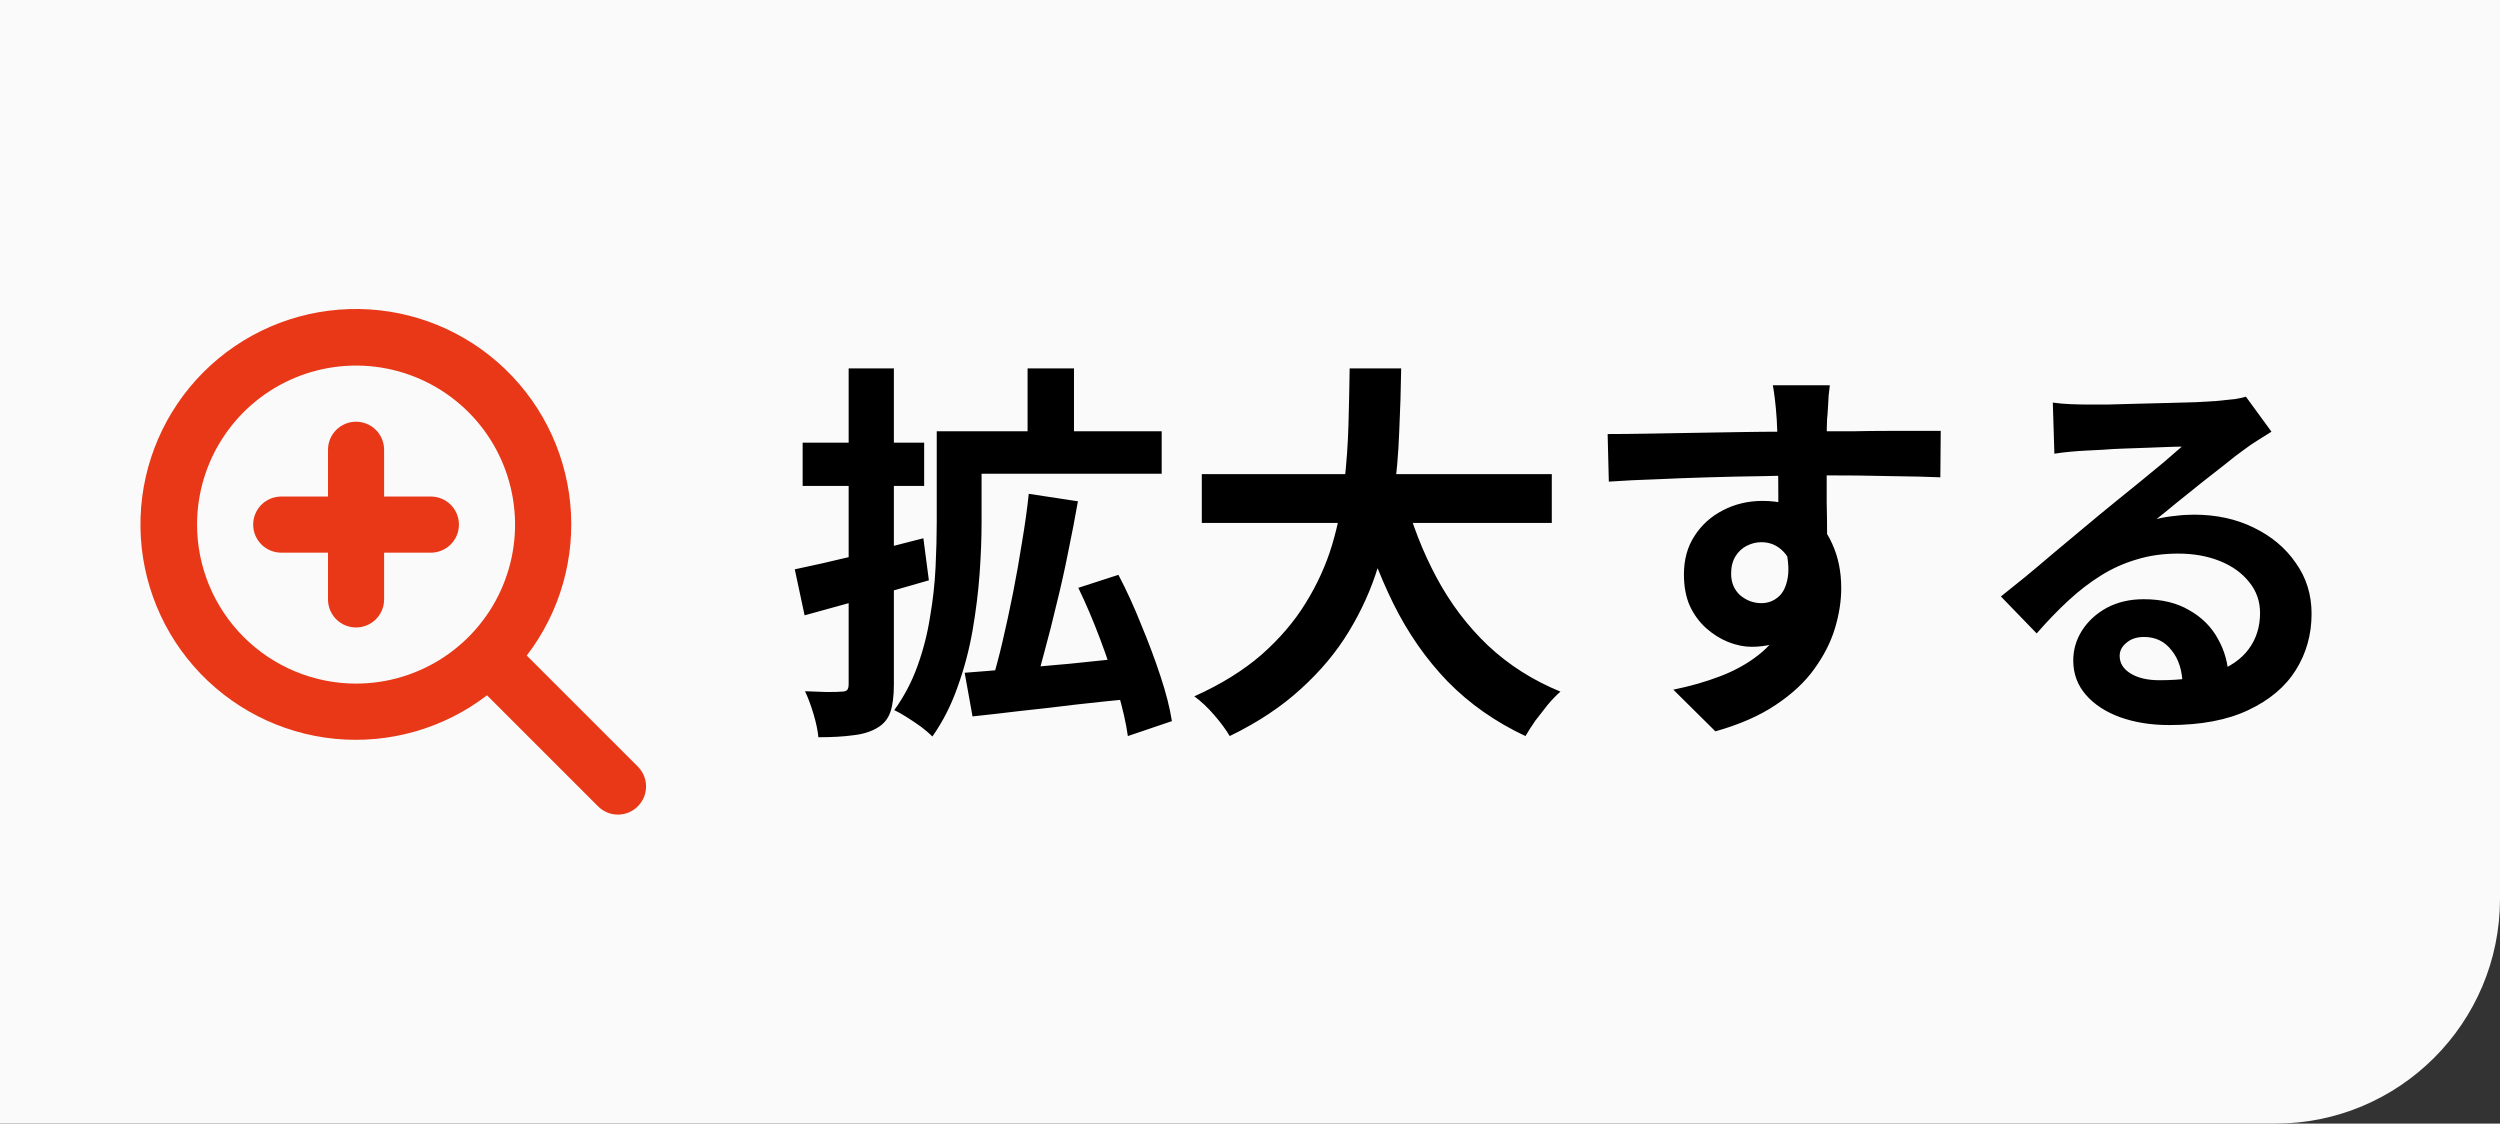 <svg width="89" height="40" viewBox="0 0 89 40" fill="none" xmlns="http://www.w3.org/2000/svg">
<rect x="0" y="0" width="89" height="40" fill="#333333" stroke="none"/>
<path d="M0 0H89V32C89 36.418 85.418 40 81 40H0V0Z" fill="#FAFAFA"/>
<path d="M16.338 18.676C16.338 18.941 16.233 19.195 16.046 19.382C15.858 19.569 15.604 19.675 15.339 19.675H13.674V21.34C13.674 21.605 13.569 21.859 13.382 22.046C13.194 22.233 12.94 22.338 12.675 22.338C12.411 22.338 12.156 22.233 11.969 22.046C11.782 21.859 11.677 21.605 11.677 21.34V19.675H10.011C9.747 19.675 9.493 19.569 9.305 19.382C9.118 19.195 9.013 18.941 9.013 18.676C9.013 18.411 9.118 18.157 9.305 17.969C9.493 17.782 9.747 17.677 10.011 17.677H11.677V16.012C11.677 15.747 11.782 15.493 11.969 15.305C12.156 15.118 12.411 15.013 12.675 15.013C12.94 15.013 13.194 15.118 13.382 15.305C13.569 15.493 13.674 15.747 13.674 16.012V17.677H15.339C15.604 17.677 15.858 17.782 16.046 17.969C16.233 18.157 16.338 18.411 16.338 18.676ZM22.706 28.706C22.613 28.799 22.503 28.873 22.381 28.924C22.26 28.974 22.13 29 21.998 29C21.867 29 21.736 28.974 21.615 28.924C21.494 28.873 21.383 28.799 21.291 28.706L17.337 24.753C15.793 25.938 13.855 26.491 11.917 26.301C9.979 26.11 8.187 25.189 6.903 23.725C5.619 22.261 4.94 20.364 5.004 18.418C5.068 16.472 5.869 14.623 7.246 13.246C8.623 11.869 10.472 11.068 12.418 11.004C14.364 10.94 16.261 11.619 17.725 12.903C19.189 14.187 20.11 15.98 20.3 17.917C20.491 19.855 19.938 21.793 18.752 23.337L22.71 27.294C22.896 27.482 23.001 27.736 23 28.001C22.999 28.266 22.893 28.519 22.706 28.706ZM12.675 24.336C13.795 24.336 14.889 24.004 15.82 23.382C16.751 22.76 17.477 21.876 17.905 20.842C18.334 19.808 18.446 18.669 18.227 17.571C18.009 16.473 17.47 15.464 16.678 14.673C15.886 13.881 14.878 13.342 13.78 13.123C12.682 12.905 11.544 13.017 10.509 13.446C9.475 13.874 8.591 14.6 7.969 15.531C7.347 16.462 7.015 17.556 7.015 18.676C7.016 20.176 7.613 21.615 8.675 22.677C9.736 23.738 11.175 24.335 12.675 24.336Z" fill="#E83817"/>
<path d="M36.582 13.114H38.234V15.886H36.582V13.114ZM34.062 15.354H41.356V16.866H34.062V15.354ZM33.348 15.354H34.944V18.602C34.944 19.153 34.921 19.759 34.874 20.422C34.827 21.075 34.743 21.752 34.622 22.452C34.501 23.143 34.323 23.81 34.09 24.454C33.866 25.098 33.567 25.686 33.194 26.218C33.101 26.125 32.97 26.013 32.802 25.882C32.634 25.761 32.461 25.644 32.284 25.532C32.107 25.42 31.957 25.336 31.836 25.28C32.181 24.804 32.457 24.281 32.662 23.712C32.867 23.143 33.017 22.559 33.11 21.962C33.213 21.365 33.278 20.777 33.306 20.198C33.334 19.619 33.348 19.083 33.348 18.588V15.354ZM36.624 17.58L38.374 17.846C38.271 18.434 38.155 19.041 38.024 19.666C37.903 20.282 37.767 20.889 37.618 21.486C37.478 22.083 37.333 22.653 37.184 23.194C37.044 23.735 36.909 24.221 36.778 24.65L35.28 24.356C35.42 23.917 35.555 23.418 35.686 22.858C35.817 22.298 35.943 21.715 36.064 21.108C36.185 20.492 36.293 19.885 36.386 19.288C36.489 18.681 36.568 18.112 36.624 17.58ZM34.342 23.95C34.846 23.913 35.415 23.866 36.05 23.81C36.694 23.754 37.375 23.693 38.094 23.628C38.813 23.553 39.531 23.479 40.25 23.404L40.292 24.874C39.629 24.939 38.962 25.009 38.29 25.084C37.618 25.168 36.969 25.243 36.344 25.308C35.728 25.383 35.154 25.448 34.622 25.504L34.342 23.95ZM38.388 20.926L39.816 20.464C40.105 21.015 40.376 21.607 40.628 22.242C40.889 22.867 41.118 23.479 41.314 24.076C41.51 24.664 41.645 25.196 41.72 25.672L40.152 26.204C40.087 25.737 39.965 25.205 39.788 24.608C39.611 24.001 39.401 23.376 39.158 22.732C38.915 22.088 38.659 21.486 38.388 20.926ZM28.294 20.268C28.882 20.147 29.582 19.988 30.394 19.792C31.215 19.587 32.041 19.377 32.872 19.162L33.068 20.66C32.312 20.875 31.547 21.094 30.772 21.318C29.997 21.533 29.288 21.729 28.644 21.906L28.294 20.268ZM28.574 15.76H32.9V17.3H28.574V15.76ZM30.212 13.114H31.822V24.37C31.822 24.781 31.78 25.107 31.696 25.35C31.612 25.593 31.458 25.779 31.234 25.91C31.001 26.05 30.711 26.139 30.366 26.176C30.03 26.223 29.619 26.246 29.134 26.246C29.115 26.022 29.059 25.751 28.966 25.434C28.873 25.117 28.77 24.841 28.658 24.608C28.938 24.617 29.199 24.627 29.442 24.636C29.694 24.636 29.867 24.631 29.96 24.622C30.053 24.622 30.119 24.603 30.156 24.566C30.193 24.529 30.212 24.459 30.212 24.356V13.114ZM42.784 16.88H55.244V18.616H42.784V16.88ZM49.98 17.58C50.26 18.644 50.647 19.638 51.142 20.562C51.637 21.486 52.248 22.293 52.976 22.984C53.713 23.675 54.572 24.221 55.552 24.622C55.412 24.743 55.263 24.897 55.104 25.084C54.955 25.271 54.805 25.462 54.656 25.658C54.516 25.863 54.399 26.045 54.306 26.204C53.233 25.7 52.309 25.051 51.534 24.258C50.769 23.465 50.125 22.541 49.602 21.486C49.079 20.422 48.641 19.251 48.286 17.972L49.98 17.58ZM48.048 13.114H49.882C49.873 13.823 49.849 14.575 49.812 15.368C49.784 16.152 49.714 16.95 49.602 17.762C49.49 18.574 49.308 19.381 49.056 20.184C48.813 20.977 48.468 21.743 48.02 22.48C47.581 23.208 47.012 23.889 46.312 24.524C45.621 25.159 44.777 25.719 43.778 26.204C43.647 25.98 43.465 25.733 43.232 25.462C42.999 25.191 42.761 24.967 42.518 24.79C43.47 24.361 44.268 23.866 44.912 23.306C45.556 22.737 46.079 22.125 46.48 21.472C46.891 20.809 47.203 20.123 47.418 19.414C47.633 18.695 47.777 17.972 47.852 17.244C47.936 16.516 47.987 15.802 48.006 15.102C48.025 14.402 48.039 13.739 48.048 13.114ZM65.142 13.716C65.133 13.791 65.119 13.912 65.1 14.08C65.091 14.239 65.081 14.402 65.072 14.57C65.063 14.729 65.053 14.845 65.044 14.92C65.035 15.107 65.03 15.359 65.03 15.676C65.03 15.984 65.03 16.329 65.03 16.712C65.03 17.095 65.03 17.482 65.03 17.874C65.039 18.257 65.044 18.621 65.044 18.966C65.053 19.302 65.058 19.582 65.058 19.806L63.308 19.218C63.308 19.041 63.308 18.807 63.308 18.518C63.308 18.219 63.308 17.897 63.308 17.552C63.308 17.197 63.303 16.847 63.294 16.502C63.294 16.157 63.289 15.844 63.28 15.564C63.271 15.284 63.261 15.074 63.252 14.934C63.233 14.645 63.21 14.393 63.182 14.178C63.154 13.954 63.131 13.8 63.112 13.716H65.142ZM57.232 15.452C57.643 15.452 58.109 15.447 58.632 15.438C59.155 15.429 59.701 15.419 60.27 15.41C60.839 15.401 61.399 15.391 61.95 15.382C62.501 15.373 63.019 15.368 63.504 15.368C63.989 15.359 64.409 15.354 64.764 15.354C65.119 15.354 65.506 15.354 65.926 15.354C66.346 15.345 66.761 15.34 67.172 15.34C67.583 15.34 67.956 15.34 68.292 15.34C68.637 15.34 68.903 15.34 69.09 15.34L69.076 16.992C68.637 16.973 68.059 16.959 67.34 16.95C66.621 16.931 65.744 16.922 64.708 16.922C64.073 16.922 63.429 16.931 62.776 16.95C62.123 16.959 61.474 16.973 60.83 16.992C60.186 17.011 59.565 17.034 58.968 17.062C58.371 17.081 57.806 17.109 57.274 17.146L57.232 15.452ZM64.806 19.596C64.806 20.361 64.713 20.996 64.526 21.5C64.349 22.004 64.078 22.387 63.714 22.648C63.35 22.9 62.897 23.026 62.356 23.026C62.095 23.026 61.819 22.97 61.53 22.858C61.25 22.746 60.989 22.583 60.746 22.368C60.503 22.153 60.307 21.887 60.158 21.57C60.018 21.253 59.948 20.879 59.948 20.45C59.948 19.918 60.074 19.461 60.326 19.078C60.578 18.686 60.914 18.383 61.334 18.168C61.763 17.944 62.235 17.832 62.748 17.832C63.364 17.832 63.877 17.972 64.288 18.252C64.708 18.523 65.021 18.891 65.226 19.358C65.441 19.825 65.548 20.352 65.548 20.94C65.548 21.397 65.473 21.873 65.324 22.368C65.175 22.863 64.927 23.348 64.582 23.824C64.246 24.291 63.789 24.715 63.21 25.098C62.641 25.481 61.927 25.793 61.068 26.036L59.57 24.552C60.167 24.431 60.723 24.272 61.236 24.076C61.749 23.88 62.197 23.633 62.58 23.334C62.972 23.035 63.275 22.667 63.49 22.228C63.714 21.789 63.826 21.262 63.826 20.646C63.826 20.198 63.714 19.862 63.49 19.638C63.275 19.414 63.014 19.302 62.706 19.302C62.529 19.302 62.356 19.344 62.188 19.428C62.02 19.512 61.885 19.638 61.782 19.806C61.679 19.974 61.628 20.179 61.628 20.422C61.628 20.739 61.735 20.996 61.95 21.192C62.174 21.379 62.426 21.472 62.706 21.472C62.93 21.472 63.126 21.402 63.294 21.262C63.471 21.122 63.588 20.889 63.644 20.562C63.7 20.235 63.653 19.797 63.504 19.246L64.806 19.596ZM73.08 14.332C73.276 14.36 73.486 14.379 73.71 14.388C73.934 14.397 74.149 14.402 74.354 14.402C74.503 14.402 74.727 14.402 75.026 14.402C75.325 14.393 75.661 14.383 76.034 14.374C76.417 14.365 76.795 14.355 77.168 14.346C77.541 14.337 77.877 14.327 78.176 14.318C78.484 14.299 78.722 14.285 78.89 14.276C79.179 14.248 79.408 14.225 79.576 14.206C79.744 14.178 79.87 14.15 79.954 14.122L80.864 15.368C80.705 15.471 80.542 15.573 80.374 15.676C80.206 15.779 80.043 15.891 79.884 16.012C79.697 16.143 79.473 16.315 79.212 16.53C78.951 16.735 78.671 16.955 78.372 17.188C78.083 17.421 77.798 17.65 77.518 17.874C77.247 18.098 77 18.299 76.776 18.476C77.009 18.42 77.233 18.383 77.448 18.364C77.663 18.336 77.882 18.322 78.106 18.322C78.899 18.322 79.609 18.476 80.234 18.784C80.869 19.092 81.368 19.512 81.732 20.044C82.105 20.567 82.292 21.169 82.292 21.85C82.292 22.587 82.105 23.255 81.732 23.852C81.359 24.449 80.794 24.925 80.038 25.28C79.291 25.635 78.353 25.812 77.224 25.812C76.58 25.812 75.997 25.719 75.474 25.532C74.961 25.345 74.555 25.079 74.256 24.734C73.957 24.389 73.808 23.983 73.808 23.516C73.808 23.133 73.911 22.779 74.116 22.452C74.331 22.116 74.625 21.845 74.998 21.64C75.381 21.435 75.819 21.332 76.314 21.332C76.958 21.332 77.499 21.463 77.938 21.724C78.386 21.976 78.727 22.317 78.96 22.746C79.203 23.175 79.329 23.647 79.338 24.16L77.7 24.384C77.691 23.871 77.56 23.46 77.308 23.152C77.065 22.835 76.739 22.676 76.328 22.676C76.067 22.676 75.857 22.746 75.698 22.886C75.539 23.017 75.46 23.171 75.46 23.348C75.46 23.609 75.591 23.819 75.852 23.978C76.113 24.137 76.454 24.216 76.874 24.216C77.667 24.216 78.33 24.123 78.862 23.936C79.394 23.74 79.791 23.465 80.052 23.11C80.323 22.746 80.458 22.317 80.458 21.822C80.458 21.402 80.327 21.033 80.066 20.716C79.814 20.399 79.469 20.151 79.03 19.974C78.591 19.797 78.097 19.708 77.546 19.708C77.005 19.708 76.51 19.778 76.062 19.918C75.614 20.049 75.189 20.24 74.788 20.492C74.396 20.735 74.009 21.033 73.626 21.388C73.253 21.733 72.879 22.121 72.506 22.55L71.232 21.234C71.484 21.029 71.769 20.8 72.086 20.548C72.403 20.287 72.725 20.016 73.052 19.736C73.388 19.456 73.701 19.195 73.99 18.952C74.289 18.7 74.541 18.49 74.746 18.322C74.942 18.163 75.171 17.977 75.432 17.762C75.693 17.547 75.964 17.328 76.244 17.104C76.524 16.871 76.79 16.651 77.042 16.446C77.294 16.231 77.504 16.049 77.672 15.9C77.532 15.9 77.35 15.905 77.126 15.914C76.902 15.923 76.655 15.933 76.384 15.942C76.123 15.951 75.857 15.961 75.586 15.97C75.325 15.979 75.077 15.993 74.844 16.012C74.62 16.021 74.433 16.031 74.284 16.04C74.097 16.049 73.901 16.063 73.696 16.082C73.491 16.101 73.304 16.124 73.136 16.152L73.08 14.332Z" fill="black"/>
</svg>
